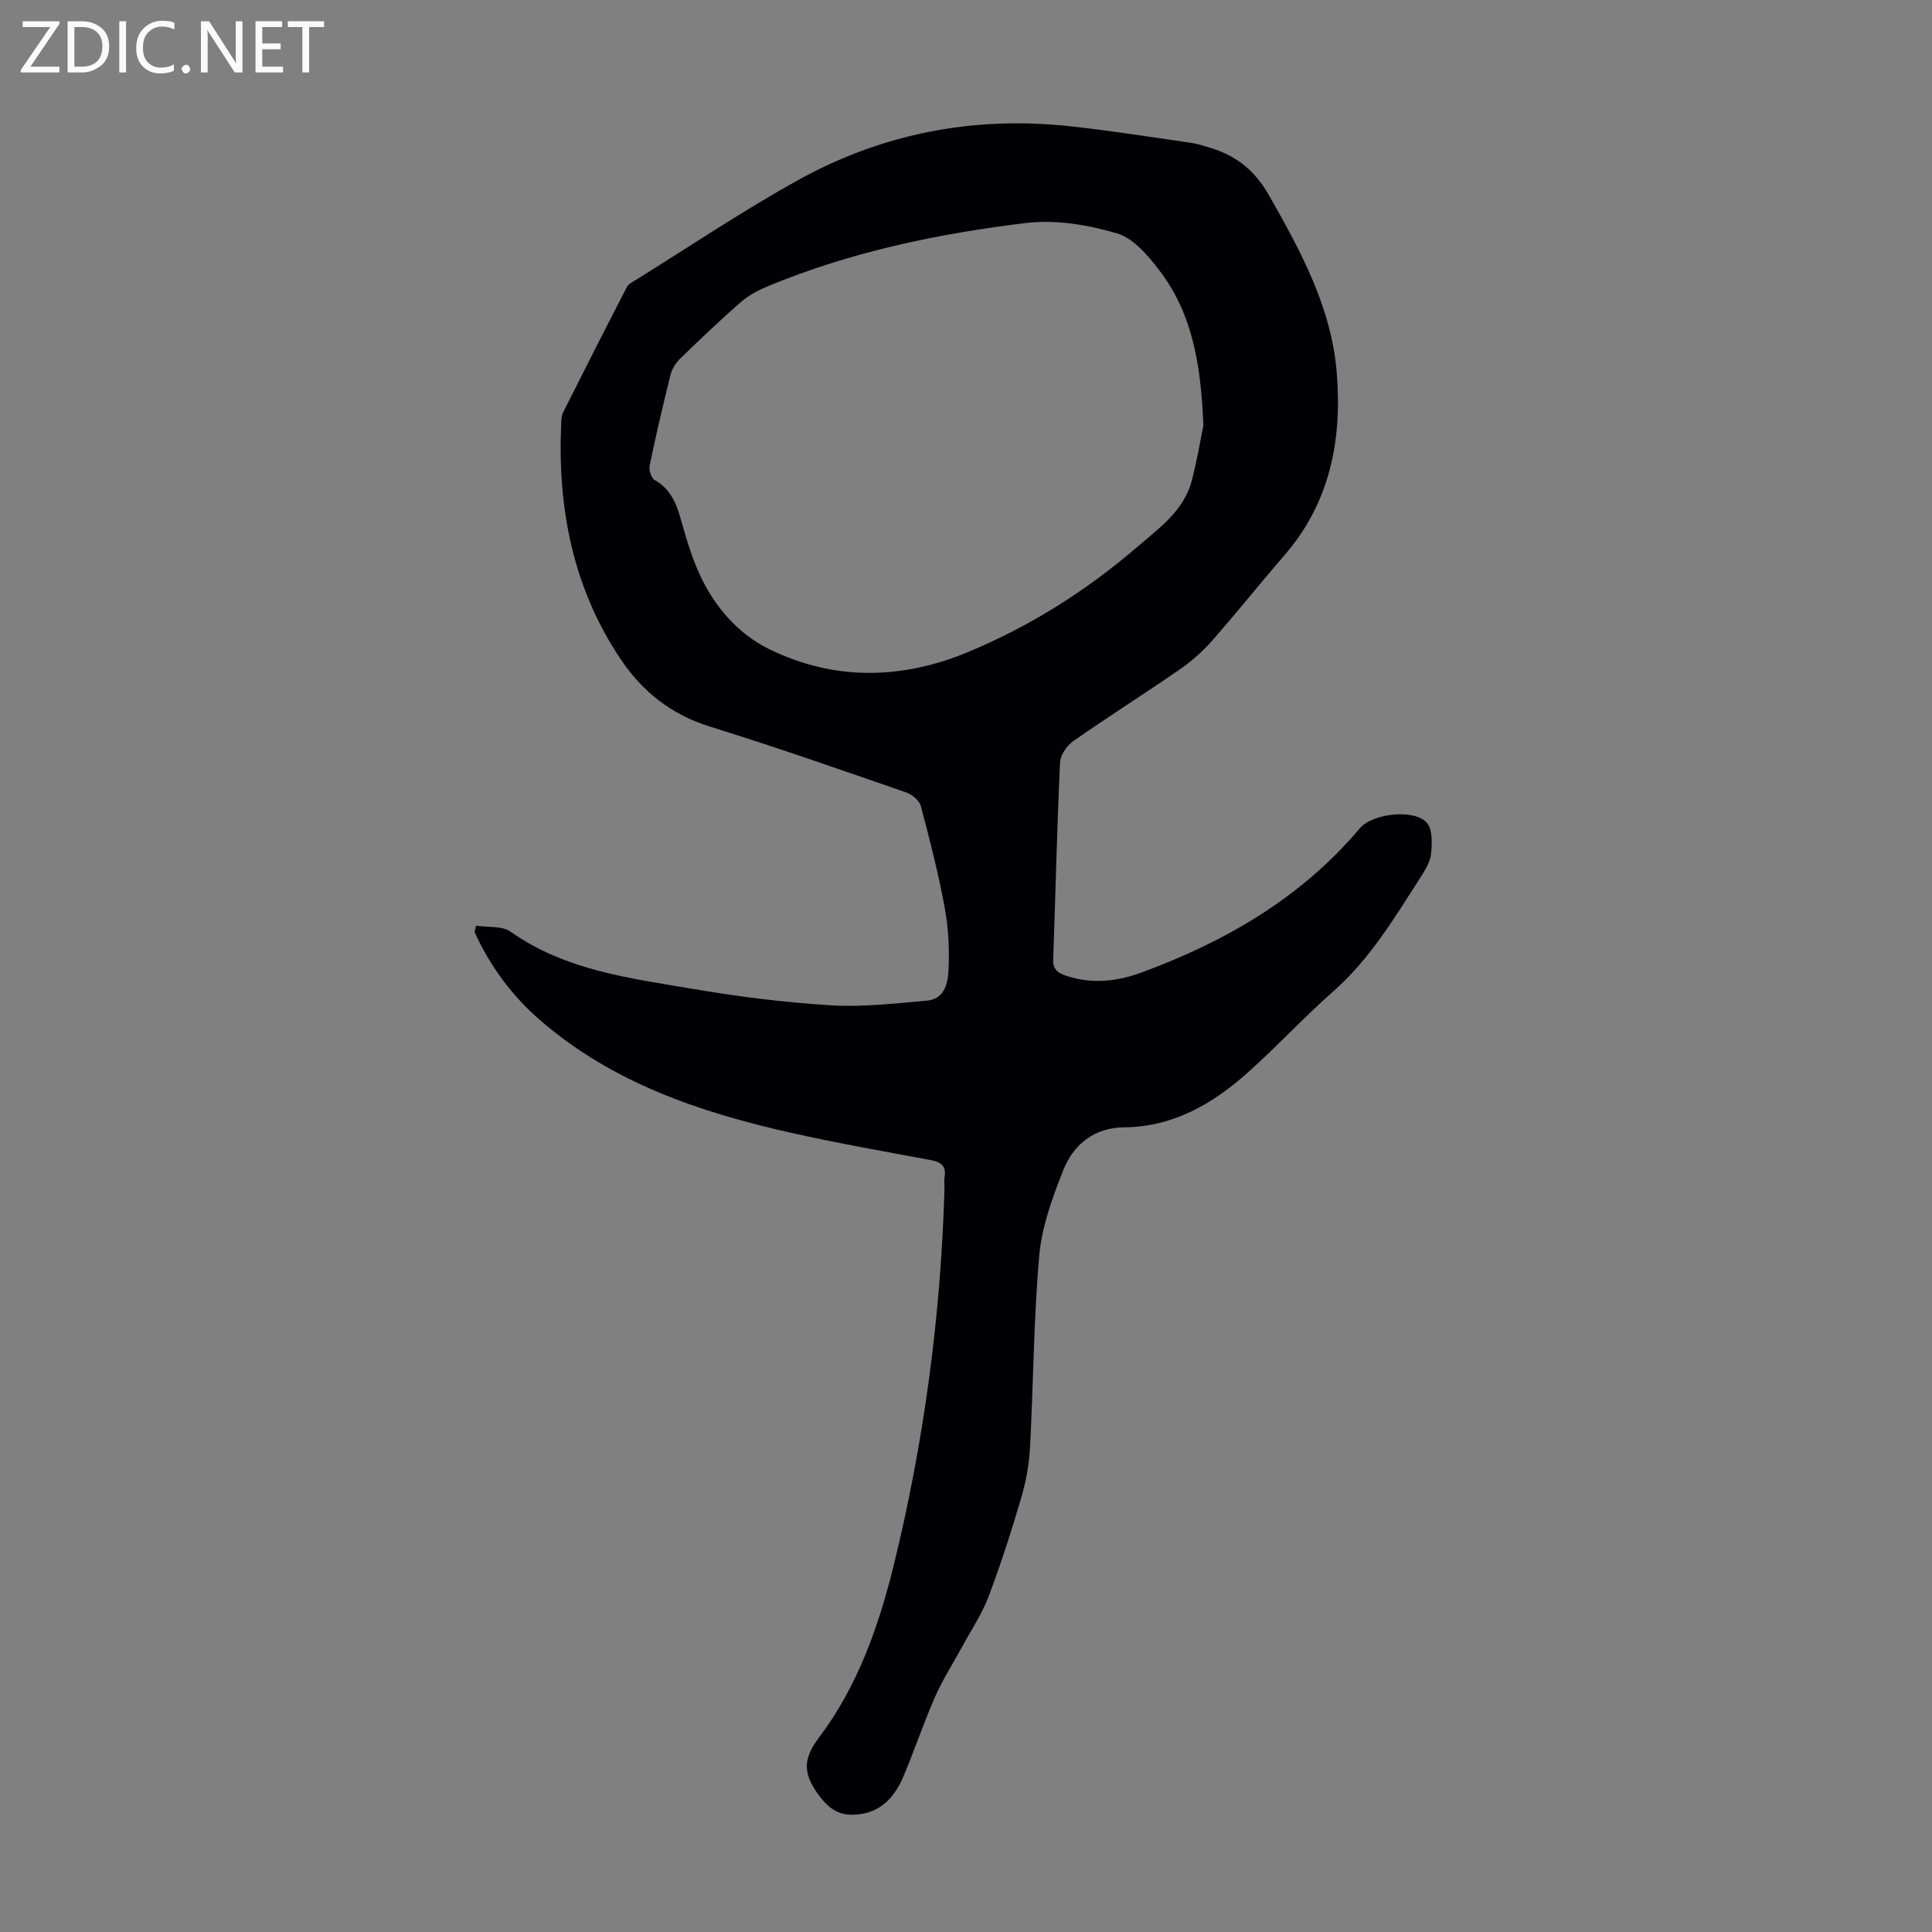 <svg enable-background="new 0 0 400 400" viewBox="0 0 400 400" xmlns="http://www.w3.org/2000/svg"><rect x="0" y="0" width="400" height="400" fill="#808080" stroke="none"/><g fill="#fafafb"><path d="m12.4 4.8-6.1 9h6v1.2h-8v-.5l6.1-8.9h-5.7v-1.2h7.6v.4z"/><path d="m14 15v-10.6h3c1.6 0 2.9.5 4 1.4s1.6 2.2 1.6 3.8-.5 3-1.6 3.9-2.4 1.5-4 1.5zm1.4-9.4v8.2h1.6c1.3 0 2.4-.4 3.1-1.1s1.1-1.8 1.1-3.1-.4-2.3-1.2-3-1.8-1-3.1-1z"/><path d="m26.1 4.4v10.6h-1.4v-10.6z"/><path d="m36.1 14.6c-.8.4-1.8.6-2.9.6-1.5 0-2.7-.5-3.6-1.4s-1.4-2.2-1.4-3.8c0-1.7.5-3.1 1.5-4.1s2.3-1.6 3.9-1.6c1 0 1.8.1 2.5.4v1.4c-.8-.4-1.6-.6-2.5-.6-1.2 0-2.1.4-2.9 1.2s-1.1 1.8-1.1 3.2c0 1.3.3 2.3 1 3s1.6 1.1 2.7 1.1c1 0 2-.2 2.7-.7v1.3z"/><path d="m37.6 14.3c0-.2.1-.5.3-.6s.4-.3.6-.3c.3 0 .5.1.6.3s.3.4.3.6-.1.4-.3.6-.4.3-.6.3c-.3 0-.5-.1-.6-.3s-.3-.4-.3-.6z"/><path d="m50.2 15h-1.6l-5.3-8.2c-.2-.2-.3-.5-.4-.7 0 .2.1.7.1 1.5v7.4h-1.4v-10.6h1.7l5.2 8.1c.2.4.4.6.4.7 0-.3-.1-.8-.1-1.5v-7.3h1.4z"/><path d="m58.6 15h-5.7v-10.6h5.5v1.2h-4.1v3.4h3.8v1.2h-3.8v3.6h4.3z"/><path d="m67.1 5.6h-3.1v9.4h-1.4v-9.4h-3v-1.2h7.5z"/></g><path d="m98.57 191.66c2.41.37 5.37-.02 7.15 1.24 11.35 8.03 24.67 9.61 37.72 11.84 9.46 1.62 19.04 2.81 28.62 3.4 6.54.4 13.17-.4 19.74-.95 3.99-.33 4.48-3.91 4.6-6.77.18-4.21-.07-8.53-.84-12.67-1.31-7.02-3.07-13.97-4.91-20.87-.31-1.15-1.82-2.4-3.04-2.82-13.52-4.67-27.01-9.41-40.67-13.64-7.93-2.46-13.93-7.24-18.37-13.84-9.93-14.74-13.17-31.32-12.38-48.85.03-.78.05-1.64.38-2.31 4.36-8.68 8.75-17.35 13.21-25.98.32-.63 1.15-1.04 1.81-1.45 11.21-6.96 22.17-14.35 33.7-20.73 17.37-9.62 36.2-13.25 55.99-11.15 8.55.91 17.05 2.29 25.57 3.5 1.1.16 2.17.54 3.24.85 5.58 1.58 9.6 4.62 12.64 9.97 6.56 11.56 12.9 23.14 14.02 36.63 1.15 13.89-1.31 26.93-10.82 37.9-5.06 5.84-9.87 11.88-14.97 17.68-1.96 2.23-4.26 4.27-6.71 5.96-7.27 5.02-14.75 9.74-21.99 14.8-1.35.94-2.72 2.91-2.79 4.46-.63 13.62-.94 27.25-1.42 40.88-.08 2.23 1.35 2.85 3 3.38 5.25 1.68 10.42 1.03 15.45-.83 17.34-6.41 32.94-15.46 45.05-29.81 2.56-3.03 11.11-4.08 13.81-1.2 1.25 1.33 1.16 4.36.92 6.53-.2 1.78-1.35 3.54-2.37 5.13-5.31 8.27-10.35 16.7-17.89 23.33-6.04 5.32-11.52 11.27-17.52 16.65-7.3 6.54-15.48 11.37-25.74 11.48-6.21.06-10.51 3.52-12.65 8.93-2.23 5.65-4.41 11.6-4.94 17.57-1.17 13.25-1.21 26.6-1.92 39.89-.19 3.52-.86 7.08-1.86 10.46-2.02 6.86-4.21 13.68-6.74 20.36-1.35 3.58-3.55 6.83-5.39 10.22-1.89 3.49-4.07 6.85-5.66 10.47-2.38 5.41-4.25 11.05-6.56 16.5-1.68 3.96-4.31 7.13-8.91 7.8-4.26.62-6.58-.99-9.06-4.56-2.85-4.11-2.7-7.08.49-11.3 7.99-10.57 12.37-23.01 15.5-35.76 6.25-25.49 9.7-51.4 10.48-77.66.03-.89-.11-1.81.03-2.68.37-2.32-.81-3.08-2.89-3.46-9.67-1.81-19.37-3.5-28.96-5.66-18.91-4.25-37.06-10.39-52.02-23.41-5.79-5.04-10.28-11.15-13.45-18.16.11-.45.21-.87.32-1.29zm150.58-103.56c-.51-12.96-2.4-23.27-9.01-31.98-2.37-3.12-5.42-6.78-8.87-7.8-6.01-1.77-12.72-2.9-18.87-2.15-18.2 2.21-36.16 5.95-53.23 13.01-2.03.84-4.1 1.9-5.74 3.33-4.31 3.74-8.43 7.69-12.53 11.66-.91.88-1.74 2.1-2.04 3.3-1.58 6.28-3.04 12.6-4.36 18.94-.19.91.33 2.57 1.04 2.97 3.22 1.82 4.46 4.72 5.39 8.05 1.09 3.87 2.23 7.77 3.89 11.41 3.03 6.69 7.96 12.36 14.3 15.49 13.4 6.62 27.46 6.43 41.28.68 12.79-5.32 24.43-12.64 34.91-21.65 4.51-3.88 9.72-7.5 11.4-13.73 1.18-4.49 1.93-9.11 2.44-11.53z" fill="#010105"/></svg>